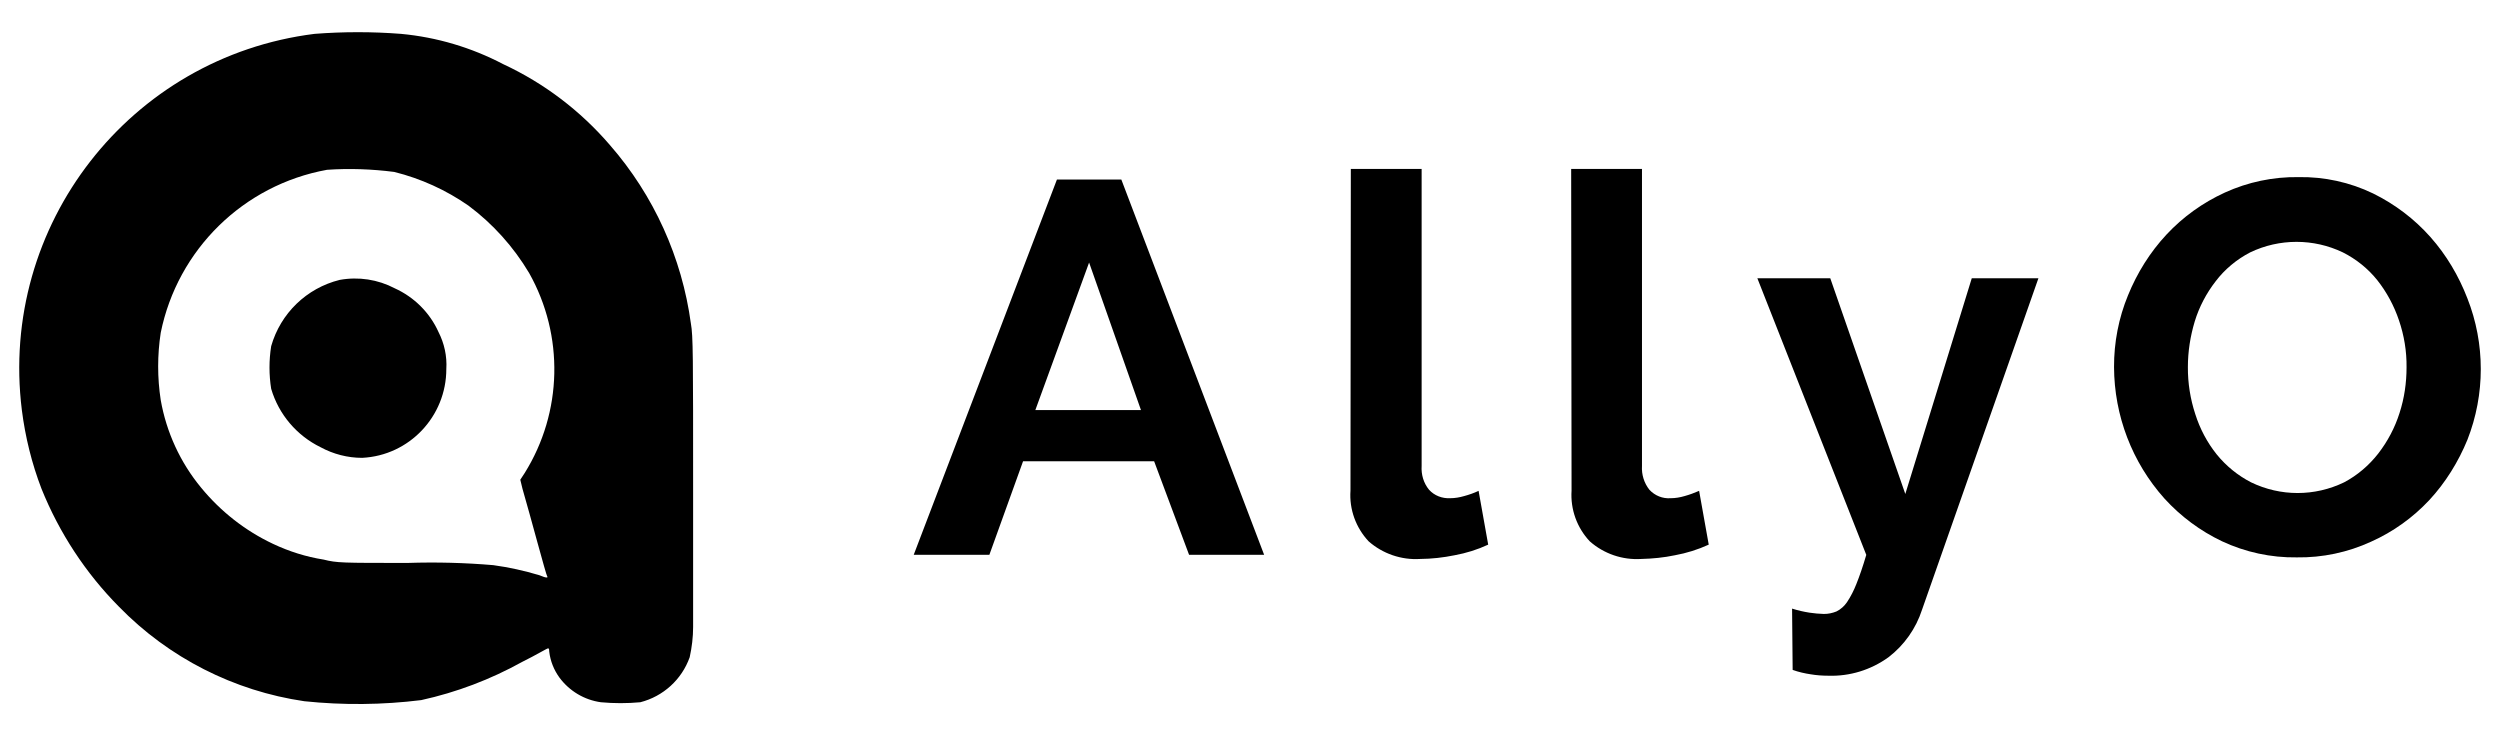 <?xml version="1.0" encoding="utf-8"?>
<!-- Generator: Adobe Illustrator 16.0.0, SVG Export Plug-In . SVG Version: 6.00 Build 0)  -->
<!DOCTYPE svg PUBLIC "-//W3C//DTD SVG 1.1//EN" "http://www.w3.org/Graphics/SVG/1.1/DTD/svg11.dtd">
<svg version="1.1" id="Layer_1" xmlns="http://www.w3.org/2000/svg" xmlns:xlink="http://www.w3.org/1999/xlink" x="0px" y="0px"
	 width="130px" height="38.281px" viewBox="-52 -15.313 130 38.281" enable-background="new -52 -15.313 130 38.281"
	 xml:space="preserve">
<title>ALLYO Logo_Allyo_blue_centerAlignment_bold</title>
<g id="logo">
	<g id="allyo-logo">
		<path d="M-35.645-13.552c-9.603,1.202-16.414,9.954-15.219,19.562c0.178,1.403,0.517,2.778,1.023,4.095
			c0.925,2.293,2.295,4.384,4.03,6.134c2.586,2.652,5.977,4.378,9.637,4.912c2.019,0.211,4.062,0.191,6.076-0.058
			c1.841-0.404,3.612-1.077,5.256-1.99c0.704-0.346,1.283-0.702,1.343-0.702s0.06,0.111,0.06,0.174
			c0.058,0.49,0.24,0.946,0.526,1.341c0.517,0.701,1.293,1.168,2.16,1.288c0.678,0.063,1.363,0.063,2.048,0
			c1.189-0.303,2.156-1.178,2.569-2.341c0.113-0.515,0.178-1.048,0.178-1.572v-6.954c0-7.186,0-8.181-0.115-8.82
			C-16.539-1.921-18-5.151-20.281-7.766c-1.531-1.783-3.42-3.22-5.551-4.21c-1.649-0.865-3.454-1.403-5.316-1.576
			C-32.643-13.668-34.149-13.668-35.645-13.552z M-31.497-6.372c1.384,0.346,2.687,0.937,3.86,1.754
			c1.269,0.947,2.34,2.139,3.153,3.504c1.827,3.249,1.737,7.238-0.231,10.396l-0.23,0.351l0.113,0.466
			c0.409,1.404,1.23,4.499,1.286,4.557c0.053,0.063,0,0.12-0.408-0.058c-0.784-0.235-1.586-0.413-2.398-0.523
			c-1.476-0.125-2.958-0.164-4.439-0.115c-3.446,0-3.682,0-4.381-0.174c-0.911-0.144-1.795-0.423-2.627-0.816
			c-1.449-0.683-2.723-1.683-3.742-2.923c-1.082-1.307-1.807-2.884-2.101-4.557c-0.178-1.158-0.178-2.34,0-3.499
			c0.875-4.326,4.302-7.686,8.647-8.474C-33.835-6.564-32.657-6.521-31.497-6.372z"/>
		<path d="M-34.337-0.758c-1.721,0.428-3.076,1.74-3.562,3.446c-0.116,0.735-0.116,1.485,0,2.216
			c0.392,1.331,1.329,2.432,2.569,3.038c0.663,0.36,1.406,0.553,2.161,0.553c2.456-0.12,4.378-2.158,4.378-4.62
			c0.041-0.663-0.104-1.331-0.409-1.927c-0.452-1.004-1.264-1.812-2.273-2.269C-32.352-0.782-33.356-0.936-34.337-0.758z"/>
	</g>
	<path d="M2.961-5.978h3.348l7.426,19.515H9.832L8.015,8.673H1.199l-1.752,4.864h-3.934L2.961-5.978z M7.328,6.005
		L4.633-1.661L1.838,6.01h5.489V6.005z"/>
	<path d="M18.243-6.53h3.682V8.913c-0.029,0.451,0.101,0.894,0.385,1.24c0.278,0.308,0.682,0.461,1.096,0.441
		c0.25,0,0.495-0.043,0.726-0.11c0.265-0.072,0.514-0.158,0.755-0.273l0.499,2.797c-0.557,0.26-1.144,0.442-1.749,0.553
		c-0.591,0.12-1.192,0.188-1.788,0.192c-0.98,0.063-1.951-0.274-2.682-0.918c-0.664-0.711-1.01-1.663-0.942-2.634L18.243-6.53z"/>
	<path  d="M29.701-6.53h3.682V8.913c-0.028,0.451,0.11,0.894,0.385,1.24c0.288,0.312,0.692,0.471,1.105,0.441
		c0.245,0,0.495-0.043,0.721-0.11c0.26-0.072,0.51-0.163,0.76-0.273l0.5,2.797c-0.567,0.26-1.153,0.442-1.76,0.553
		c-0.571,0.12-1.158,0.178-1.744,0.192c-0.976,0.063-1.946-0.265-2.683-0.918c-0.668-0.711-1.009-1.663-0.946-2.634L29.701-6.53z"/>
	<path d="M41.188,16.334c0.303,0.096,0.597,0.163,0.908,0.212c0.25,0.038,0.495,0.058,0.736,0.066
		c0.23,0.005,0.461-0.048,0.663-0.129c0.226-0.111,0.413-0.284,0.548-0.481c0.202-0.303,0.36-0.62,0.49-0.951
		c0.163-0.404,0.336-0.908,0.514-1.51L39.382-0.844h3.792l3.902,11.218l3.456-11.218h3.466l-6.052,17.236
		c-0.317,0.98-0.928,1.846-1.744,2.471c-0.918,0.663-2.019,1-3.139,0.961c-0.308,0-0.605-0.023-0.899-0.072
		c-0.321-0.048-0.639-0.12-0.946-0.23L41.188,16.334z"/>
	<path d="M67.432,13.671c-1.336,0.02-2.672-0.269-3.884-0.836c-1.134-0.538-2.153-1.298-2.994-2.221
		c-1.687-1.884-2.614-4.316-2.624-6.839c-0.005-1.279,0.24-2.552,0.726-3.73c0.476-1.168,1.144-2.24,1.999-3.158
		c0.865-0.928,1.895-1.663,3.038-2.187c1.202-0.548,2.509-0.822,3.826-0.803c1.336-0.024,2.672,0.265,3.884,0.851
		c1.124,0.553,2.144,1.322,2.979,2.264c0.827,0.932,1.471,2.019,1.923,3.191c0.928,2.355,0.928,4.989,0,7.354
		c-0.472,1.148-1.135,2.221-1.98,3.134c-0.855,0.913-1.884,1.653-3.028,2.163C70.085,13.412,68.768,13.69,67.432,13.671z
		 M61.77,3.775c-0.005,0.832,0.125,1.658,0.385,2.447c0.24,0.759,0.615,1.471,1.115,2.095c0.49,0.602,1.096,1.097,1.788,1.452
		c1.528,0.74,3.307,0.74,4.835,0c0.692-0.365,1.298-0.885,1.778-1.5c0.49-0.634,0.865-1.346,1.105-2.105
		c0.25-0.769,0.365-1.571,0.365-2.379c0.01-0.827-0.125-1.653-0.394-2.441c-0.255-0.755-0.635-1.466-1.13-2.091
		c-0.485-0.605-1.101-1.096-1.788-1.442c-1.523-0.73-3.297-0.73-4.82,0c-0.702,0.365-1.317,0.875-1.793,1.5
		c-0.485,0.625-0.86,1.336-1.091,2.096C61.895,2.174,61.77,2.967,61.77,3.775z"/>
</g>
</svg>
